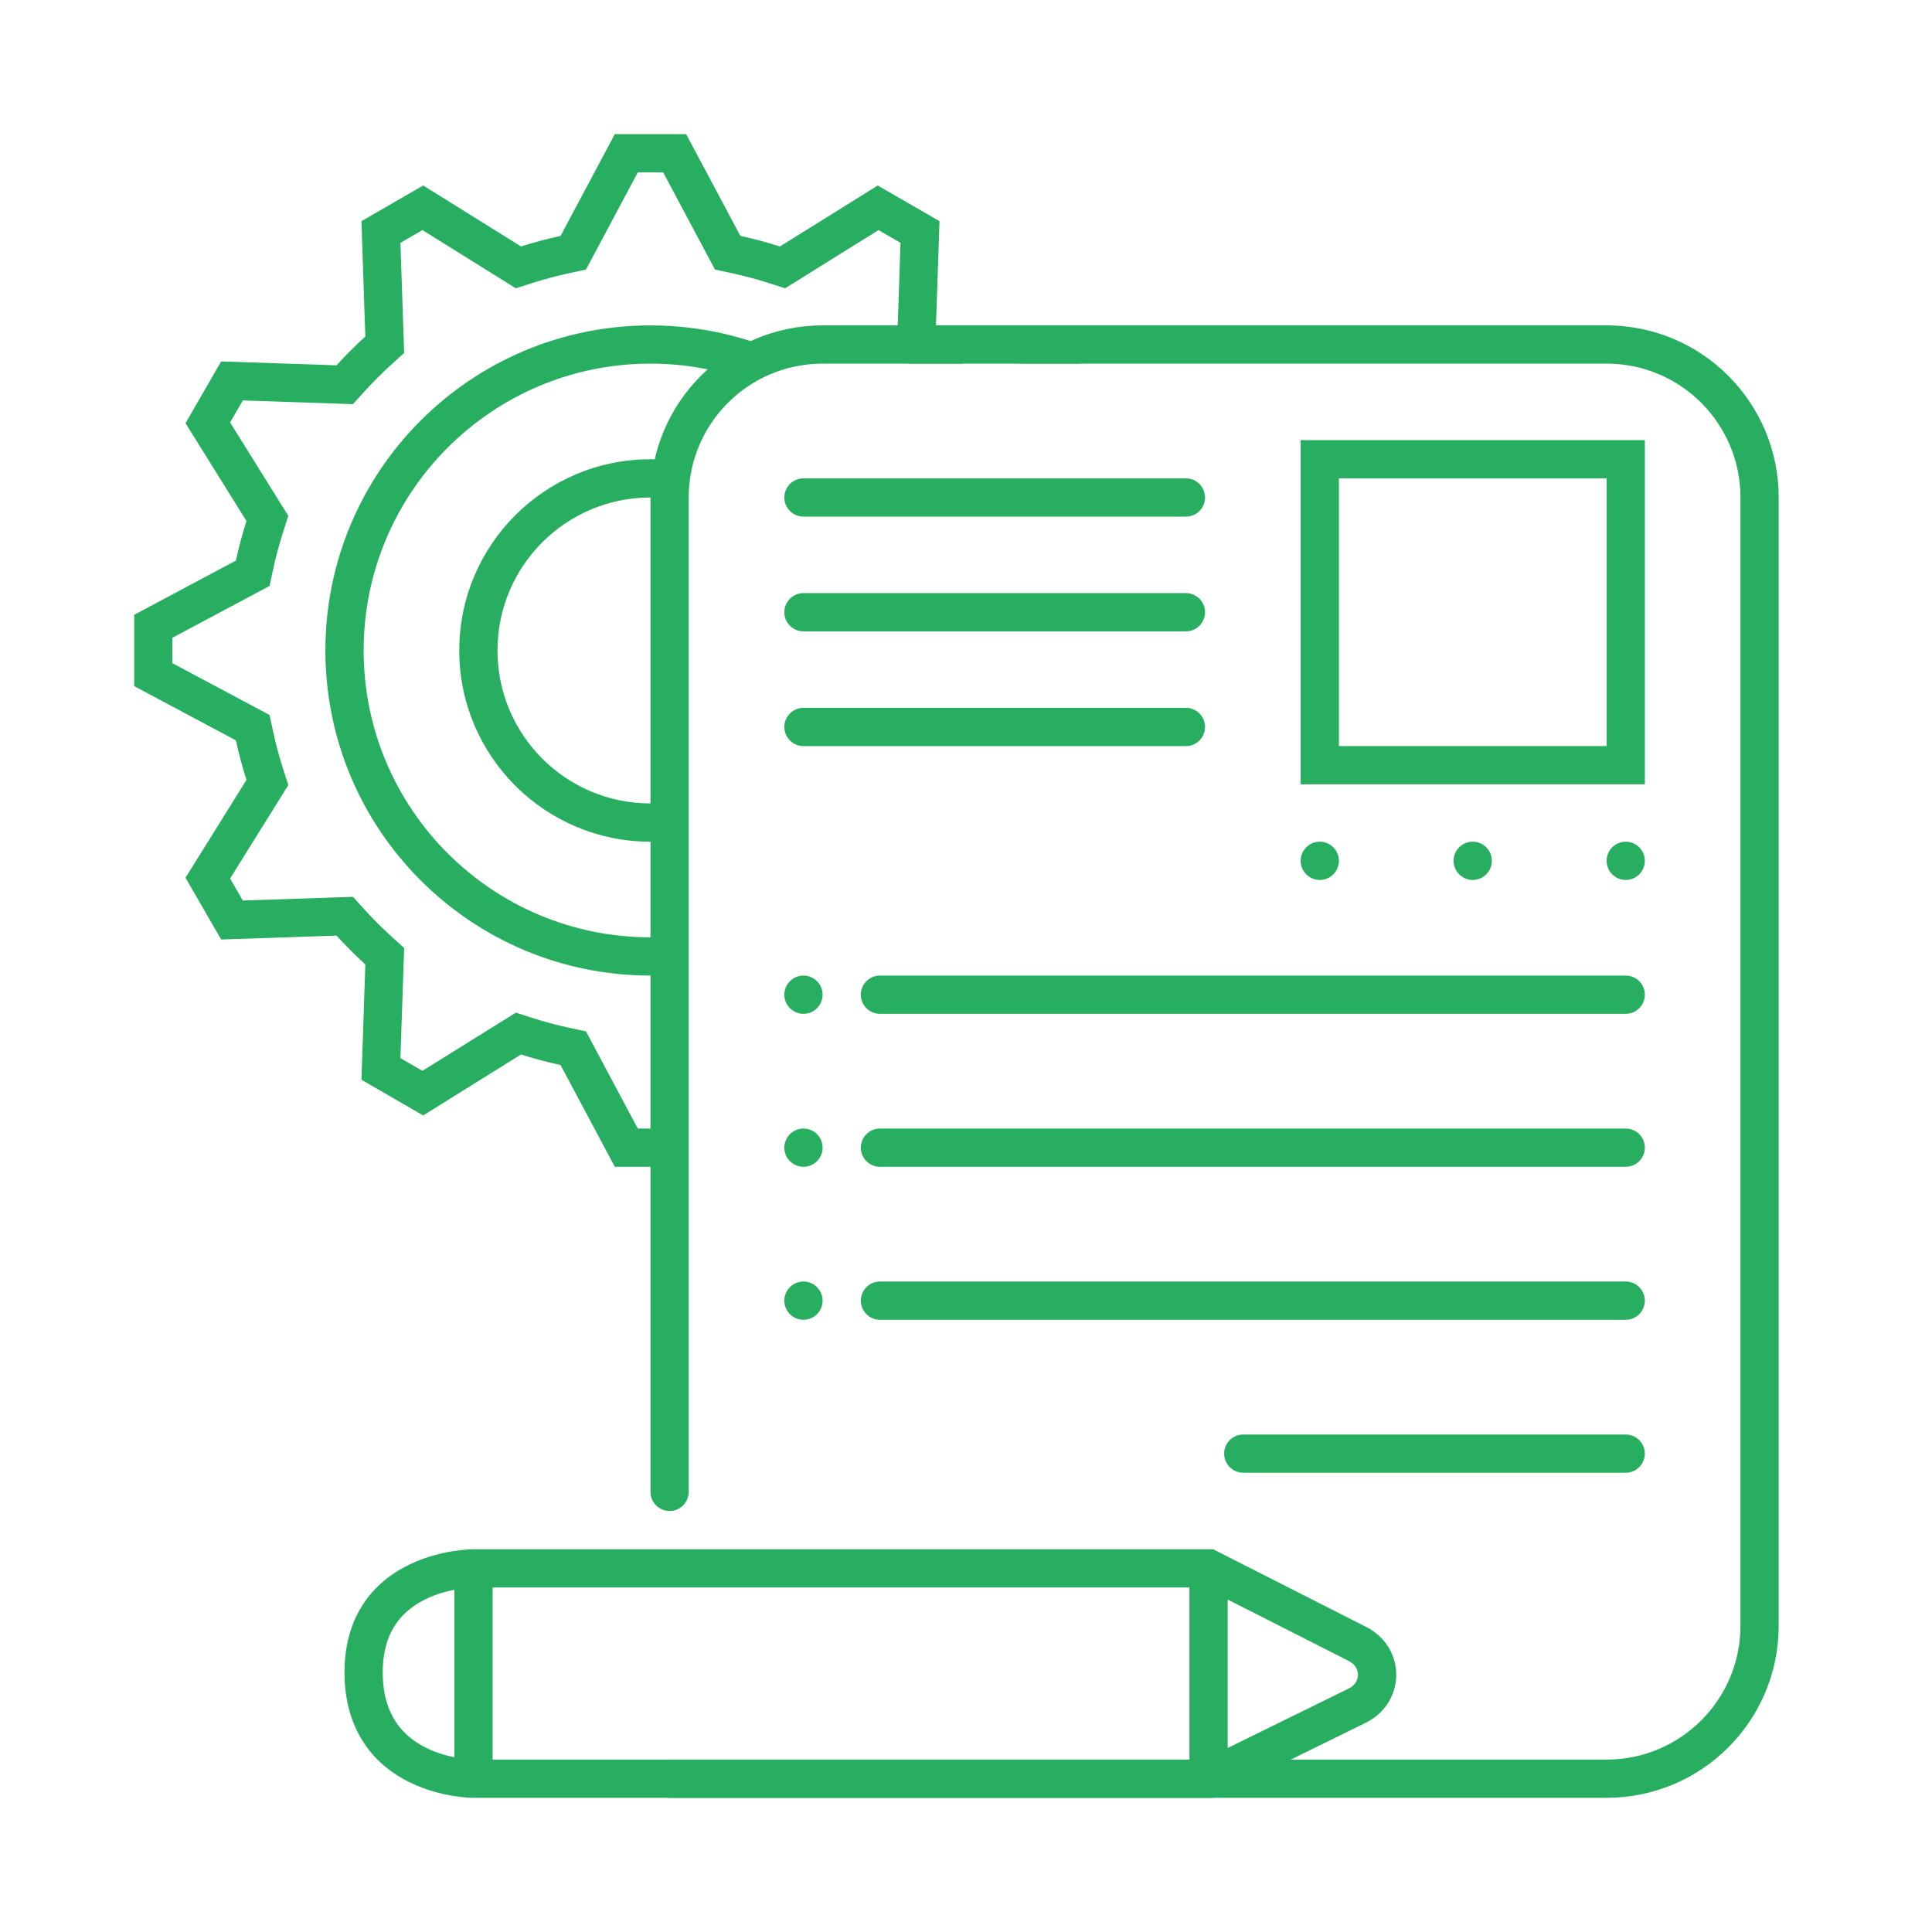 <svg width="80" height="80" viewBox="0 0 80 80" fill="none" xmlns="http://www.w3.org/2000/svg">
<path fill-rule="evenodd" clip-rule="evenodd" d="M26.935 20.6C26.935 16.664 30.125 13.473 34.061 13.473H66.526C70.462 13.473 73.652 16.664 73.652 20.6V67.318C73.652 71.254 70.462 74.444 66.526 74.444H27.726C27.289 74.444 26.935 74.09 26.935 73.652C26.935 73.215 27.289 72.861 27.726 72.861H66.526C69.587 72.861 72.069 70.379 72.069 67.318V20.6C72.069 17.539 69.587 15.057 66.526 15.057H34.061C31 15.057 28.518 17.539 28.518 20.6V61.775C28.518 62.212 28.164 62.567 27.726 62.567C27.289 62.567 26.935 62.212 26.935 61.775V20.6Z" fill="#27AE60"/>
<path d="M35.645 41.188C35.645 40.751 35.999 40.396 36.437 40.396H67.318C67.755 40.396 68.11 40.751 68.11 41.188C68.11 41.625 67.755 41.98 67.318 41.98H36.437C35.999 41.98 35.645 41.625 35.645 41.188Z" fill="#27AE60"/>
<path d="M32.478 41.188C32.478 40.751 32.833 40.396 33.27 40.396C33.707 40.396 34.062 40.751 34.062 41.188C34.062 41.625 33.707 41.98 33.27 41.98C32.833 41.98 32.478 41.625 32.478 41.188Z" fill="#27AE60"/>
<path d="M32.478 47.523C32.478 47.085 32.833 46.731 33.27 46.731C33.707 46.731 34.062 47.085 34.062 47.523C34.062 47.96 33.707 48.314 33.27 48.314C32.833 48.314 32.478 47.96 32.478 47.523Z" fill="#27AE60"/>
<path d="M32.478 53.857C32.478 53.42 32.833 53.065 33.27 53.065C33.707 53.065 34.062 53.42 34.062 53.857C34.062 54.294 33.707 54.649 33.27 54.649C32.833 54.649 32.478 54.294 32.478 53.857Z" fill="#27AE60"/>
<path d="M66.526 35.645C66.526 35.208 66.88 34.853 67.318 34.853C67.755 34.853 68.109 35.208 68.109 35.645C68.109 36.082 67.755 36.437 67.318 36.437C66.88 36.437 66.526 36.082 66.526 35.645Z" fill="#27AE60"/>
<path d="M60.19 35.645C60.19 35.208 60.545 34.853 60.982 34.853C61.42 34.853 61.774 35.208 61.774 35.645C61.774 36.082 61.42 36.437 60.982 36.437C60.545 36.437 60.19 36.082 60.19 35.645Z" fill="#27AE60"/>
<path d="M53.857 35.645C53.857 35.208 54.212 34.853 54.649 34.853C55.087 34.853 55.441 35.208 55.441 35.645C55.441 36.082 55.087 36.437 54.649 36.437C54.212 36.437 53.857 36.082 53.857 35.645Z" fill="#27AE60"/>
<path d="M35.645 47.523C35.645 47.085 35.999 46.731 36.437 46.731H67.318C67.755 46.731 68.11 47.085 68.11 47.523C68.11 47.96 67.755 48.314 67.318 48.314H36.437C35.999 48.314 35.645 47.96 35.645 47.523Z" fill="#27AE60"/>
<path d="M35.645 53.857C35.645 53.42 35.999 53.065 36.437 53.065H67.318C67.755 53.065 68.11 53.42 68.11 53.857C68.11 54.294 67.755 54.649 67.318 54.649H36.437C35.999 54.649 35.645 54.294 35.645 53.857Z" fill="#27AE60"/>
<path d="M50.689 60.191C50.689 59.754 51.044 59.4 51.481 59.4H67.317C67.755 59.4 68.109 59.754 68.109 60.191C68.109 60.629 67.755 60.983 67.317 60.983H51.481C51.044 60.983 50.689 60.629 50.689 60.191Z" fill="#27AE60"/>
<path d="M32.478 20.6C32.478 20.163 32.833 19.808 33.27 19.808H49.106C49.544 19.808 49.898 20.163 49.898 20.6C49.898 21.038 49.544 21.392 49.106 21.392H33.27C32.833 21.392 32.478 21.038 32.478 20.6Z" fill="#27AE60"/>
<path d="M32.478 25.351C32.478 24.914 32.833 24.559 33.27 24.559H49.106C49.544 24.559 49.898 24.914 49.898 25.351C49.898 25.789 49.544 26.143 49.106 26.143H33.27C32.833 26.143 32.478 25.789 32.478 25.351Z" fill="#27AE60"/>
<path d="M32.478 30.102C32.478 29.665 32.833 29.31 33.27 29.31H49.106C49.544 29.31 49.898 29.665 49.898 30.102C49.898 30.539 49.544 30.894 49.106 30.894H33.27C32.833 30.894 32.478 30.539 32.478 30.102Z" fill="#27AE60"/>
<path fill-rule="evenodd" clip-rule="evenodd" d="M18.814 65.828C18.472 65.895 18.067 66.008 17.67 66.196C17.191 66.422 16.744 66.747 16.415 67.214C16.091 67.673 15.849 68.317 15.849 69.245C15.849 70.203 16.094 70.87 16.42 71.344C16.752 71.826 17.2 72.158 17.677 72.389C18.072 72.581 18.474 72.696 18.814 72.765L18.814 65.828ZM20.398 72.861L49.252 72.861V65.734L20.398 65.734L20.398 72.861ZM50.835 66.233L55.852 68.779C56.128 68.92 56.233 69.147 56.232 69.352C56.23 69.557 56.122 69.783 55.843 69.921L50.835 72.381V66.233ZM19.606 73.653C19.606 74.445 19.606 74.445 19.605 74.445L19.604 74.445L19.602 74.445L19.597 74.445L19.581 74.444C19.568 74.444 19.551 74.444 19.529 74.443C19.487 74.442 19.428 74.439 19.356 74.434C19.211 74.424 19.009 74.404 18.769 74.366C18.293 74.289 17.645 74.133 16.987 73.814C16.326 73.494 15.638 73.001 15.116 72.242C14.59 71.478 14.265 70.491 14.265 69.246C14.265 68.022 14.591 67.052 15.12 66.302C15.644 65.558 16.334 65.076 16.993 64.765C17.65 64.454 18.296 64.303 18.772 64.228C19.012 64.19 19.213 64.171 19.357 64.161C19.43 64.156 19.488 64.154 19.53 64.152C19.551 64.152 19.568 64.151 19.581 64.151L19.597 64.151L19.602 64.151L19.604 64.151L19.605 64.151C19.606 64.151 19.606 64.151 19.606 64.704L19.605 64.151L50.233 64.151L56.569 67.367C58.245 68.218 58.226 70.514 56.541 71.342L50.227 74.445L19.606 74.445V73.653Z" fill="#27AE60"/>
<path d="M33.349 15.097C31.442 14.062 29.257 13.474 26.935 13.474C19.501 13.474 13.474 19.5 13.474 26.935C13.474 34.369 19.501 40.396 26.935 40.396C27.201 40.396 27.465 40.388 27.727 40.373V38.786C27.465 38.803 27.201 38.812 26.935 38.812C20.375 38.812 15.058 33.494 15.058 26.935C15.058 20.375 20.375 15.057 26.935 15.057C28.393 15.057 29.79 15.32 31.081 15.801C31.77 15.432 32.536 15.188 33.349 15.097Z" fill="#27AE60"/>
<path d="M28.151 19.109C27.754 19.048 27.348 19.017 26.935 19.017C22.562 19.017 19.017 22.562 19.017 26.935C19.017 31.308 22.562 34.853 26.935 34.853C27.202 34.853 27.466 34.84 27.727 34.814V33.22C27.467 33.253 27.203 33.269 26.935 33.269C23.436 33.269 20.6 30.433 20.6 26.935C20.6 23.436 23.436 20.6 26.935 20.6C27.218 20.6 27.496 20.619 27.769 20.655C27.832 20.116 27.962 19.598 28.151 19.109Z" fill="#27AE60"/>
<path d="M27.727 46.232L27.461 46.73H26.409L24.264 42.708L23.546 42.553C23.041 42.444 22.544 42.311 22.058 42.155L21.36 41.932L17.493 44.341L16.581 43.815L16.735 39.256L16.193 38.763C15.814 38.418 15.451 38.056 15.107 37.677L14.614 37.135L10.054 37.288L9.528 36.377L11.938 32.51L11.715 31.812C11.559 31.325 11.426 30.829 11.317 30.324L11.162 29.606L7.139 27.461V26.408L11.162 24.263L11.317 23.546C11.426 23.04 11.559 22.544 11.715 22.058L11.938 21.36L9.528 17.492L10.055 16.581L14.614 16.735L15.107 16.192C15.451 15.814 15.814 15.451 16.193 15.107L16.735 14.614L16.581 10.054L17.493 9.528L21.36 11.938L22.058 11.714C22.544 11.559 23.041 11.426 23.546 11.317L24.264 11.162L26.409 7.139H27.461L29.606 11.162L30.324 11.317C30.829 11.426 31.326 11.559 31.812 11.714L32.51 11.938L36.377 9.528L37.288 10.054L37.135 14.614L37.623 15.057H39.871C39.512 14.666 39.135 14.292 38.742 13.935L38.903 9.158L36.346 7.681L32.295 10.206C31.76 10.035 31.214 9.889 30.658 9.769L28.411 5.555H25.458L23.212 9.769C22.656 9.889 22.11 10.035 21.575 10.206L17.524 7.681L14.967 9.158L15.127 13.935C14.711 14.313 14.313 14.711 13.935 15.127L9.158 14.966L7.682 17.523L10.206 21.575C10.035 22.11 9.889 22.656 9.769 23.212L5.556 25.458V28.411L9.769 30.658C9.889 31.214 10.035 31.76 10.206 32.294L7.681 36.346L9.158 38.903L13.935 38.742C14.313 39.158 14.711 39.556 15.128 39.935L14.967 44.711L17.524 46.188L21.575 43.663C22.11 43.835 22.656 43.981 23.212 44.101L25.458 48.314H27.727V46.232Z" fill="#27AE60"/>
<path d="M44.764 15.057L44.712 14.966L42.011 15.057H44.764Z" fill="#27AE60"/>
<path fill-rule="evenodd" clip-rule="evenodd" d="M66.527 19.808H55.441V30.894H66.527V19.808ZM53.857 18.225V32.478H68.11V18.225H53.857Z" fill="#27AE60"/>
</svg>
